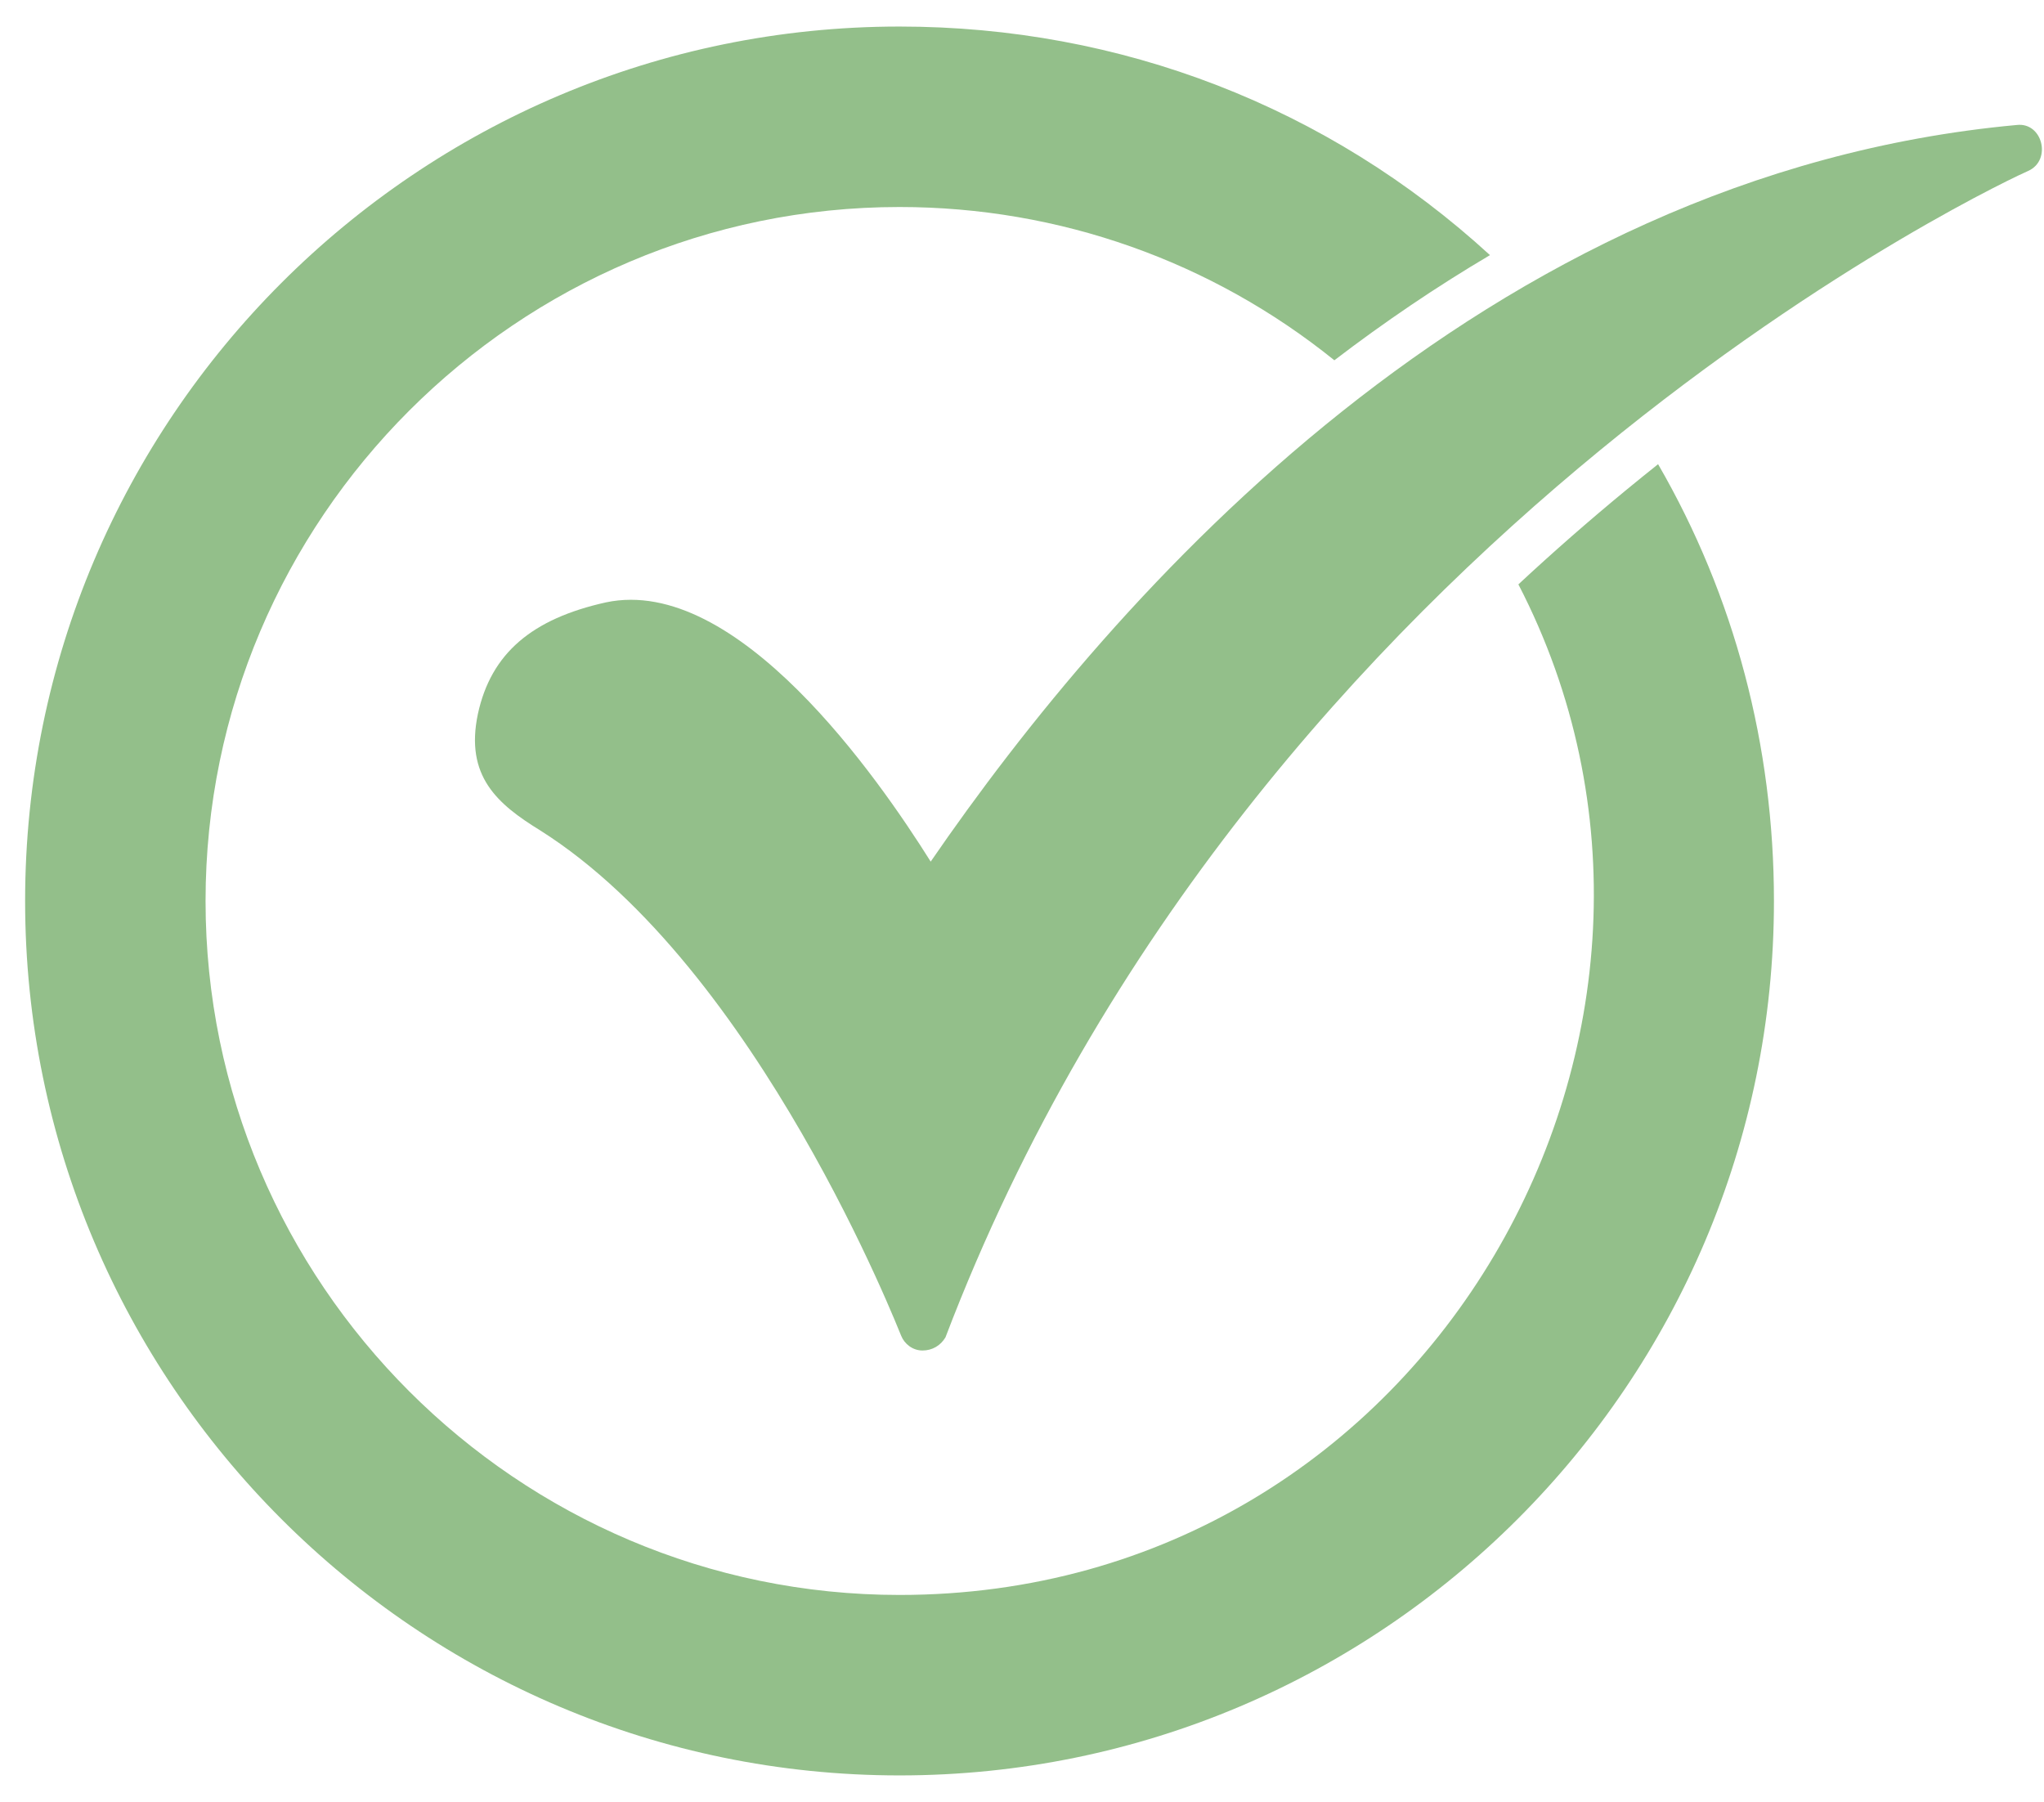 <?xml version="1.0" encoding="UTF-8"?>
<svg xmlns="http://www.w3.org/2000/svg" width="76" height="67" viewBox="0 0 76 67" fill="none">
  <path fill-rule="evenodd" clip-rule="evenodd" d="M33.446 66.013C15.512 66.013 0.934 51.434 0.934 33.5C0.934 15.566 15.512 0.987 33.446 0.987C41.67 0.987 49.387 3.974 55.4 9.486C53.4 10.668 51.47 11.978 49.614 13.396C45.058 9.721 39.393 7.697 33.446 7.697C19.233 7.697 7.643 19.287 7.643 33.5C7.643 47.713 19.233 59.303 33.446 59.303C53.222 59.303 64.963 38.164 56.457 21.728C57.746 20.529 59.073 19.367 60.435 18.244C60.837 17.913 61.243 17.584 61.651 17.259C64.497 22.173 65.959 27.745 65.959 33.5C65.959 51.434 51.38 66.013 33.446 66.013Z" fill="#93BF8A"></path>
  <path fill-rule="evenodd" clip-rule="evenodd" d="M34.3 50.214C33.934 50.214 33.629 49.97 33.507 49.665C33.446 49.543 28.2 36.001 20.087 30.877C18.501 29.901 17.281 28.864 17.769 26.546C18.257 24.289 19.782 23.008 22.527 22.398C27.407 21.361 32.653 28.925 34.605 32.036C41.437 22.093 55.1 6.477 74.986 4.647C75.946 4.535 76.3 5.957 75.413 6.355C75.108 6.477 46.682 19.47 35.154 49.726C34.971 50.031 34.666 50.214 34.3 50.214Z" fill="#93BF8A"></path>
</svg>
